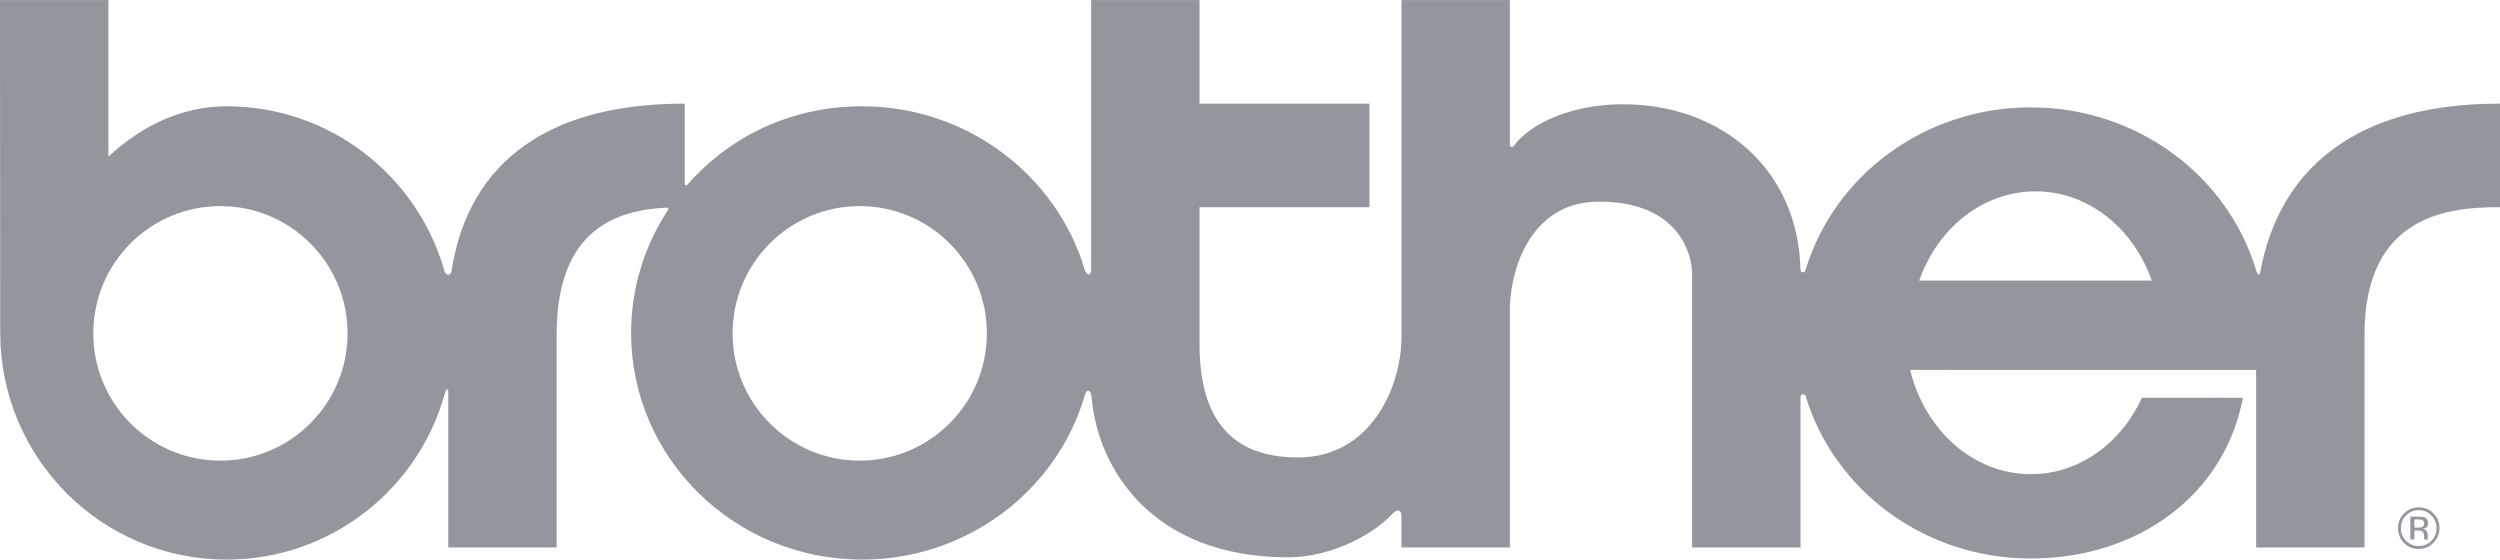 <svg width="134" height="30" viewBox="0 0 134 30" fill="none" xmlns="http://www.w3.org/2000/svg">
<g clip-path="url(#clip0_1214_45674)">
<path d="M121.177 14.459C121.094 14.905 120.996 14.69 120.924 14.472C119.406 9.437 114.575 5.755 108.85 5.755C103.143 5.755 98.324 9.415 96.791 14.427C96.721 14.69 96.507 14.624 96.504 14.426C96.38 9.08 92.265 5.555 86.902 5.588C84.187 5.604 81.978 6.654 81.159 7.802C81.092 7.902 80.928 7.934 80.928 7.702V0.004H75.12V18.044C75.12 20.753 73.469 24.519 69.575 24.519C66.01 24.519 64.294 22.471 64.294 18.44V11.105H73.403V5.555H64.294V0.004H58.485V14.442C58.485 14.789 58.27 14.789 58.142 14.458C56.642 9.405 51.839 5.697 46.207 5.697C42.429 5.697 39.155 7.28 36.846 9.896C36.751 9.982 36.685 9.899 36.702 9.784V5.555C26.923 5.555 24.725 11.084 24.205 14.524C24.16 14.806 23.879 14.789 23.818 14.507C22.369 9.421 17.692 5.697 12.146 5.697C9.825 5.697 7.657 6.678 5.81 8.398C5.81 8.398 5.809 0.004 5.81 0.004L0 0.004L0.01 17.845C0.025 24.555 5.443 29.994 12.146 29.994C17.763 29.994 22.489 26.173 23.872 20.987C23.928 20.835 24.028 20.852 24.028 20.984V29.343H29.836V17.912C29.836 12.193 33.165 11.271 35.679 11.13C35.843 11.122 35.848 11.197 35.788 11.283C34.548 13.175 33.828 15.428 33.828 17.845C33.828 24.555 39.37 29.994 46.207 29.994C51.828 29.994 56.607 26.317 58.117 21.28C58.204 20.835 58.472 20.836 58.512 21.282C58.813 25.046 61.696 29.872 69.046 29.872C71.504 29.872 73.794 28.506 74.668 27.502C74.888 27.295 75.119 27.295 75.119 27.691V29.343H80.928V16.359C81.06 13.914 82.314 10.808 85.713 10.808C89.971 10.808 90.697 13.617 90.697 14.674V29.343H96.507V21.298C96.507 21.067 96.754 21.1 96.782 21.234C98.305 26.262 103.131 29.936 108.85 29.936C114.555 29.936 119.214 26.584 120.222 21.321L114.808 21.317C113.694 23.752 111.444 25.416 108.85 25.416C105.761 25.416 103.16 23.038 102.384 19.826L108.454 19.828H120.93V29.343H126.739V17.912C126.739 11.37 131.492 11.105 134 11.105V5.555C124.283 5.555 121.826 11.015 121.177 14.459ZM11.815 24.69C8.051 24.69 5 21.636 5 17.868C5 14.101 8.051 11.047 11.815 11.047C15.578 11.047 18.629 14.101 18.629 17.868C18.629 21.636 15.578 24.69 11.815 24.69ZM46.081 24.69C42.318 24.69 39.267 21.636 39.267 17.868C39.267 14.101 42.318 11.047 46.081 11.047C49.845 11.047 52.896 14.101 52.896 17.868C52.896 21.636 49.845 24.69 46.081 24.69ZM108.707 15.042L102.869 15.041C103.851 12.238 106.272 10.256 109.103 10.256C111.934 10.256 114.355 12.239 115.337 15.042H108.707ZM130.431 27.518C130.213 27.302 129.95 27.193 129.642 27.193C129.336 27.193 129.074 27.302 128.858 27.518C128.64 27.736 128.532 27.998 128.532 28.305C128.532 28.614 128.639 28.878 128.855 29.096C129.071 29.315 129.334 29.424 129.642 29.424C129.95 29.424 130.213 29.315 130.431 29.096C130.648 28.877 130.757 28.613 130.757 28.305C130.757 27.997 130.648 27.735 130.431 27.518ZM130.32 28.988C130.134 29.176 129.908 29.27 129.642 29.27C129.376 29.27 129.15 29.177 128.964 28.988C128.779 28.8 128.686 28.572 128.686 28.305C128.686 28.039 128.779 27.813 128.966 27.626C129.152 27.438 129.378 27.343 129.642 27.343C129.907 27.343 130.133 27.437 130.32 27.626C130.506 27.813 130.599 28.039 130.599 28.305C130.599 28.572 130.506 28.8 130.32 28.988Z" fill="#93969D"/>
<path d="M130.14 28.9C130.135 28.89 130.132 28.869 130.13 28.837C130.128 28.806 130.127 28.776 130.126 28.745V28.655C130.126 28.594 130.104 28.531 130.06 28.466C130.015 28.401 129.945 28.361 129.849 28.346C129.924 28.334 129.984 28.314 130.026 28.287C130.106 28.235 130.146 28.154 130.146 28.045C130.146 27.891 130.083 27.788 129.956 27.735C129.886 27.706 129.775 27.691 129.623 27.691H129.195V28.915H129.411V28.432H129.58C129.695 28.432 129.775 28.445 129.82 28.472C129.897 28.517 129.936 28.611 129.936 28.753V28.85L129.94 28.889C129.941 28.895 129.942 28.899 129.943 28.903C129.944 28.907 129.945 28.911 129.946 28.915H130.148L130.14 28.9ZM129.81 28.255C129.764 28.273 129.696 28.282 129.605 28.282H129.411V27.839H129.594C129.713 27.839 129.8 27.854 129.855 27.884C129.908 27.915 129.936 27.975 129.936 28.064C129.936 28.158 129.893 28.221 129.81 28.255Z" fill="#93969D"/>
</g>
<defs>
<clipPath id="clip0_1214_45674">
<rect width="134" height="30" fill="white"/>
</clipPath>
</defs>
</svg>
